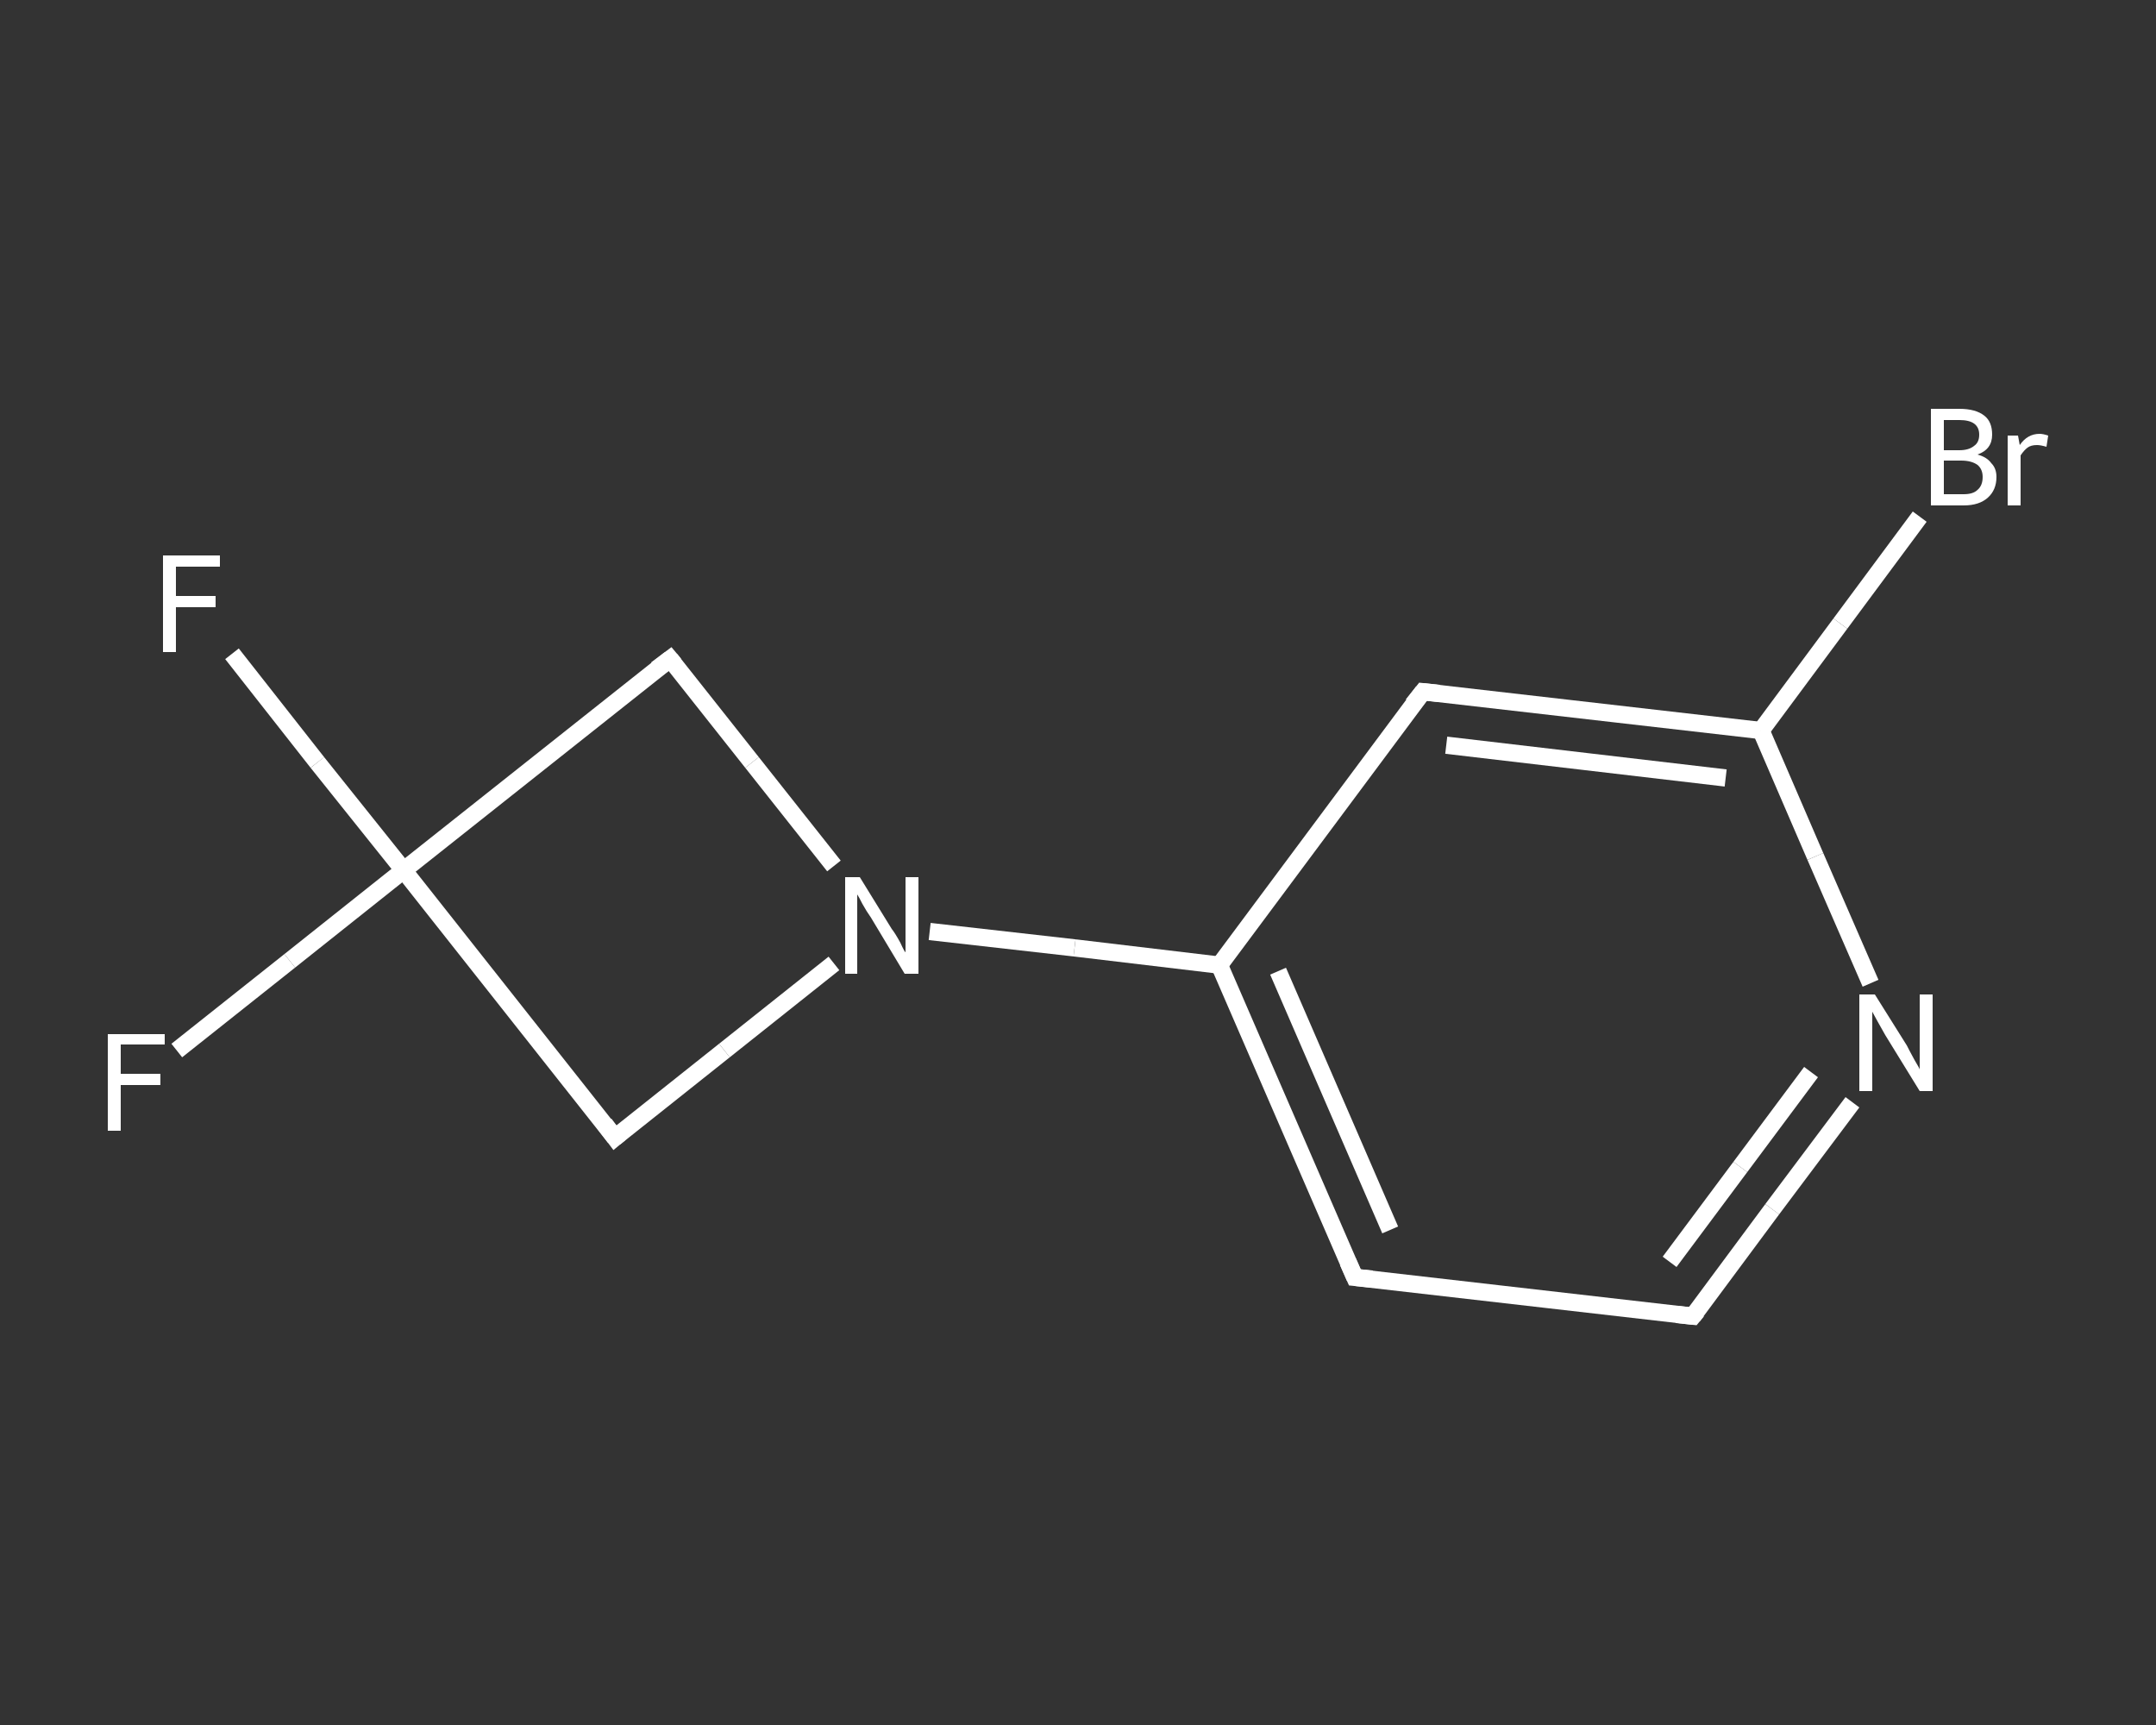 <?xml version='1.0' encoding='iso-8859-1'?>
<svg version='1.1' baseProfile='full'
              xmlns='http://www.w3.org/2000/svg'
                      xmlns:rdkit='http://www.rdkit.org/xml'
                      xmlns:xlink='http://www.w3.org/1999/xlink'
                  xml:space='preserve'
width='250px' height='200px' viewBox='0 0 250 200'>
<rect x="0" y="0" width="250" height="200" fill="#333333" stroke="none"/>
<!-- END OF HEADER -->
<rect style='opacity:1.0;fill:transparent;stroke:none' width='250.0' height='200.0' x='0.0' y='0.0'> </rect>
<path class='bond-0 atom-0 atom-1' d='M 20.5,121.8 L 33.6,111.4' style='fill:none;fill-rule:evenodd;stroke:#FFFFFF;stroke-width:2.0px;stroke-linecap:butt;stroke-linejoin:miter;stroke-opacity:1' />
<path class='bond-0 atom-0 atom-1' d='M 33.6,111.4 L 46.8,100.9' style='fill:none;fill-rule:evenodd;stroke:#FFFFFF;stroke-width:2.0px;stroke-linecap:butt;stroke-linejoin:miter;stroke-opacity:1' />
<path class='bond-1 atom-1 atom-2' d='M 46.8,100.9 L 36.8,88.4' style='fill:none;fill-rule:evenodd;stroke:#FFFFFF;stroke-width:2.0px;stroke-linecap:butt;stroke-linejoin:miter;stroke-opacity:1' />
<path class='bond-1 atom-1 atom-2' d='M 36.8,88.4 L 26.9,75.8' style='fill:none;fill-rule:evenodd;stroke:#FFFFFF;stroke-width:2.0px;stroke-linecap:butt;stroke-linejoin:miter;stroke-opacity:1' />
<path class='bond-2 atom-1 atom-3' d='M 46.8,100.9 L 77.7,76.4' style='fill:none;fill-rule:evenodd;stroke:#FFFFFF;stroke-width:2.0px;stroke-linecap:butt;stroke-linejoin:miter;stroke-opacity:1' />
<path class='bond-3 atom-3 atom-4' d='M 77.7,76.4 L 87.2,88.4' style='fill:none;fill-rule:evenodd;stroke:#FFFFFF;stroke-width:2.0px;stroke-linecap:butt;stroke-linejoin:miter;stroke-opacity:1' />
<path class='bond-3 atom-3 atom-4' d='M 87.2,88.4 L 96.7,100.4' style='fill:none;fill-rule:evenodd;stroke:#FFFFFF;stroke-width:2.0px;stroke-linecap:butt;stroke-linejoin:miter;stroke-opacity:1' />
<path class='bond-4 atom-4 atom-5' d='M 107.8,108.0 L 124.6,109.9' style='fill:none;fill-rule:evenodd;stroke:#FFFFFF;stroke-width:2.0px;stroke-linecap:butt;stroke-linejoin:miter;stroke-opacity:1' />
<path class='bond-4 atom-4 atom-5' d='M 124.6,109.9 L 141.4,111.9' style='fill:none;fill-rule:evenodd;stroke:#FFFFFF;stroke-width:2.0px;stroke-linecap:butt;stroke-linejoin:miter;stroke-opacity:1' />
<path class='bond-5 atom-5 atom-6' d='M 141.4,111.9 L 157.1,148.1' style='fill:none;fill-rule:evenodd;stroke:#FFFFFF;stroke-width:2.0px;stroke-linecap:butt;stroke-linejoin:miter;stroke-opacity:1' />
<path class='bond-5 atom-5 atom-6' d='M 148.2,112.6 L 161.2,142.6' style='fill:none;fill-rule:evenodd;stroke:#FFFFFF;stroke-width:2.0px;stroke-linecap:butt;stroke-linejoin:miter;stroke-opacity:1' />
<path class='bond-6 atom-6 atom-7' d='M 157.1,148.1 L 196.3,152.6' style='fill:none;fill-rule:evenodd;stroke:#FFFFFF;stroke-width:2.0px;stroke-linecap:butt;stroke-linejoin:miter;stroke-opacity:1' />
<path class='bond-7 atom-7 atom-8' d='M 196.3,152.6 L 205.5,140.2' style='fill:none;fill-rule:evenodd;stroke:#FFFFFF;stroke-width:2.0px;stroke-linecap:butt;stroke-linejoin:miter;stroke-opacity:1' />
<path class='bond-7 atom-7 atom-8' d='M 205.5,140.2 L 214.8,127.8' style='fill:none;fill-rule:evenodd;stroke:#FFFFFF;stroke-width:2.0px;stroke-linecap:butt;stroke-linejoin:miter;stroke-opacity:1' />
<path class='bond-7 atom-7 atom-8' d='M 193.6,146.3 L 201.8,135.3' style='fill:none;fill-rule:evenodd;stroke:#FFFFFF;stroke-width:2.0px;stroke-linecap:butt;stroke-linejoin:miter;stroke-opacity:1' />
<path class='bond-7 atom-7 atom-8' d='M 201.8,135.3 L 210.0,124.3' style='fill:none;fill-rule:evenodd;stroke:#FFFFFF;stroke-width:2.0px;stroke-linecap:butt;stroke-linejoin:miter;stroke-opacity:1' />
<path class='bond-8 atom-8 atom-9' d='M 216.9,114.0 L 210.5,99.3' style='fill:none;fill-rule:evenodd;stroke:#FFFFFF;stroke-width:2.0px;stroke-linecap:butt;stroke-linejoin:miter;stroke-opacity:1' />
<path class='bond-8 atom-8 atom-9' d='M 210.5,99.3 L 204.2,84.7' style='fill:none;fill-rule:evenodd;stroke:#FFFFFF;stroke-width:2.0px;stroke-linecap:butt;stroke-linejoin:miter;stroke-opacity:1' />
<path class='bond-9 atom-9 atom-10' d='M 204.2,84.7 L 213.4,72.3' style='fill:none;fill-rule:evenodd;stroke:#FFFFFF;stroke-width:2.0px;stroke-linecap:butt;stroke-linejoin:miter;stroke-opacity:1' />
<path class='bond-9 atom-9 atom-10' d='M 213.4,72.3 L 222.6,59.9' style='fill:none;fill-rule:evenodd;stroke:#FFFFFF;stroke-width:2.0px;stroke-linecap:butt;stroke-linejoin:miter;stroke-opacity:1' />
<path class='bond-10 atom-9 atom-11' d='M 204.2,84.7 L 165.0,80.2' style='fill:none;fill-rule:evenodd;stroke:#FFFFFF;stroke-width:2.0px;stroke-linecap:butt;stroke-linejoin:miter;stroke-opacity:1' />
<path class='bond-10 atom-9 atom-11' d='M 200.1,90.2 L 167.7,86.4' style='fill:none;fill-rule:evenodd;stroke:#FFFFFF;stroke-width:2.0px;stroke-linecap:butt;stroke-linejoin:miter;stroke-opacity:1' />
<path class='bond-11 atom-4 atom-12' d='M 96.7,111.7 L 84.0,121.8' style='fill:none;fill-rule:evenodd;stroke:#FFFFFF;stroke-width:2.0px;stroke-linecap:butt;stroke-linejoin:miter;stroke-opacity:1' />
<path class='bond-11 atom-4 atom-12' d='M 84.0,121.8 L 71.3,131.9' style='fill:none;fill-rule:evenodd;stroke:#FFFFFF;stroke-width:2.0px;stroke-linecap:butt;stroke-linejoin:miter;stroke-opacity:1' />
<path class='bond-12 atom-12 atom-1' d='M 71.3,131.9 L 46.8,100.9' style='fill:none;fill-rule:evenodd;stroke:#FFFFFF;stroke-width:2.0px;stroke-linecap:butt;stroke-linejoin:miter;stroke-opacity:1' />
<path class='bond-13 atom-11 atom-5' d='M 165.0,80.2 L 141.4,111.9' style='fill:none;fill-rule:evenodd;stroke:#FFFFFF;stroke-width:2.0px;stroke-linecap:butt;stroke-linejoin:miter;stroke-opacity:1' />
<path d='M 76.1,77.6 L 77.7,76.4 L 78.2,77.0' style='fill:none;stroke:#FFFFFF;stroke-width:2.0px;stroke-linecap:butt;stroke-linejoin:miter;stroke-opacity:1;' />
<path d='M 156.3,146.3 L 157.1,148.1 L 159.1,148.3' style='fill:none;stroke:#FFFFFF;stroke-width:2.0px;stroke-linecap:butt;stroke-linejoin:miter;stroke-opacity:1;' />
<path d='M 194.4,152.4 L 196.3,152.6 L 196.8,152.0' style='fill:none;stroke:#FFFFFF;stroke-width:2.0px;stroke-linecap:butt;stroke-linejoin:miter;stroke-opacity:1;' />
<path d='M 166.9,80.4 L 165.0,80.2 L 163.8,81.7' style='fill:none;stroke:#FFFFFF;stroke-width:2.0px;stroke-linecap:butt;stroke-linejoin:miter;stroke-opacity:1;' />
<path d='M 71.9,131.4 L 71.3,131.9 L 70.1,130.3' style='fill:none;stroke:#FFFFFF;stroke-width:2.0px;stroke-linecap:butt;stroke-linejoin:miter;stroke-opacity:1;' />
<path class='atom-0' d='M 12.5 119.9
L 19.1 119.9
L 19.1 121.1
L 14.0 121.1
L 14.0 124.5
L 18.6 124.5
L 18.6 125.8
L 14.0 125.8
L 14.0 131.1
L 12.5 131.1
L 12.5 119.9
' fill='#FFFFFF'/>
<path class='atom-2' d='M 18.9 64.4
L 25.5 64.4
L 25.5 65.7
L 20.4 65.7
L 20.4 69.1
L 25.0 69.1
L 25.0 70.4
L 20.4 70.4
L 20.4 75.6
L 18.9 75.6
L 18.9 64.4
' fill='#FFFFFF'/>
<path class='atom-4' d='M 99.7 101.7
L 103.4 107.7
Q 103.8 108.2, 104.4 109.3
Q 104.9 110.4, 105.0 110.4
L 105.0 101.7
L 106.5 101.7
L 106.5 112.9
L 104.9 112.9
L 101.0 106.4
Q 100.5 105.7, 100.0 104.8
Q 99.6 104.0, 99.4 103.7
L 99.4 112.9
L 98.0 112.9
L 98.0 101.7
L 99.7 101.7
' fill='#FFFFFF'/>
<path class='atom-8' d='M 217.4 115.3
L 221.1 121.2
Q 221.4 121.8, 222.0 122.9
Q 222.6 123.9, 222.6 124.0
L 222.6 115.3
L 224.1 115.3
L 224.1 126.5
L 222.6 126.5
L 218.6 120.0
Q 218.2 119.3, 217.7 118.4
Q 217.2 117.5, 217.1 117.3
L 217.1 126.5
L 215.6 126.5
L 215.6 115.3
L 217.4 115.3
' fill='#FFFFFF'/>
<path class='atom-10' d='M 229.3 52.7
Q 230.4 53.0, 230.9 53.7
Q 231.5 54.3, 231.5 55.3
Q 231.5 56.8, 230.5 57.7
Q 229.5 58.6, 227.7 58.6
L 223.9 58.6
L 223.9 47.4
L 227.2 47.4
Q 229.1 47.4, 230.1 48.2
Q 231.0 48.9, 231.0 50.4
Q 231.0 52.1, 229.3 52.7
M 225.4 48.7
L 225.4 52.2
L 227.2 52.2
Q 228.3 52.2, 228.9 51.7
Q 229.5 51.3, 229.5 50.4
Q 229.5 48.7, 227.2 48.7
L 225.4 48.7
M 227.7 57.3
Q 228.8 57.3, 229.3 56.8
Q 229.9 56.3, 229.9 55.3
Q 229.9 54.4, 229.3 53.9
Q 228.6 53.4, 227.4 53.4
L 225.4 53.4
L 225.4 57.3
L 227.7 57.3
' fill='#FFFFFF'/>
<path class='atom-10' d='M 234.0 50.5
L 234.2 51.6
Q 235.1 50.3, 236.5 50.3
Q 236.9 50.3, 237.5 50.5
L 237.3 51.8
Q 236.6 51.6, 236.2 51.6
Q 235.5 51.6, 235.1 51.9
Q 234.7 52.2, 234.3 52.8
L 234.3 58.6
L 232.8 58.6
L 232.8 50.5
L 234.0 50.5
' fill='#FFFFFF'/>
</svg>

